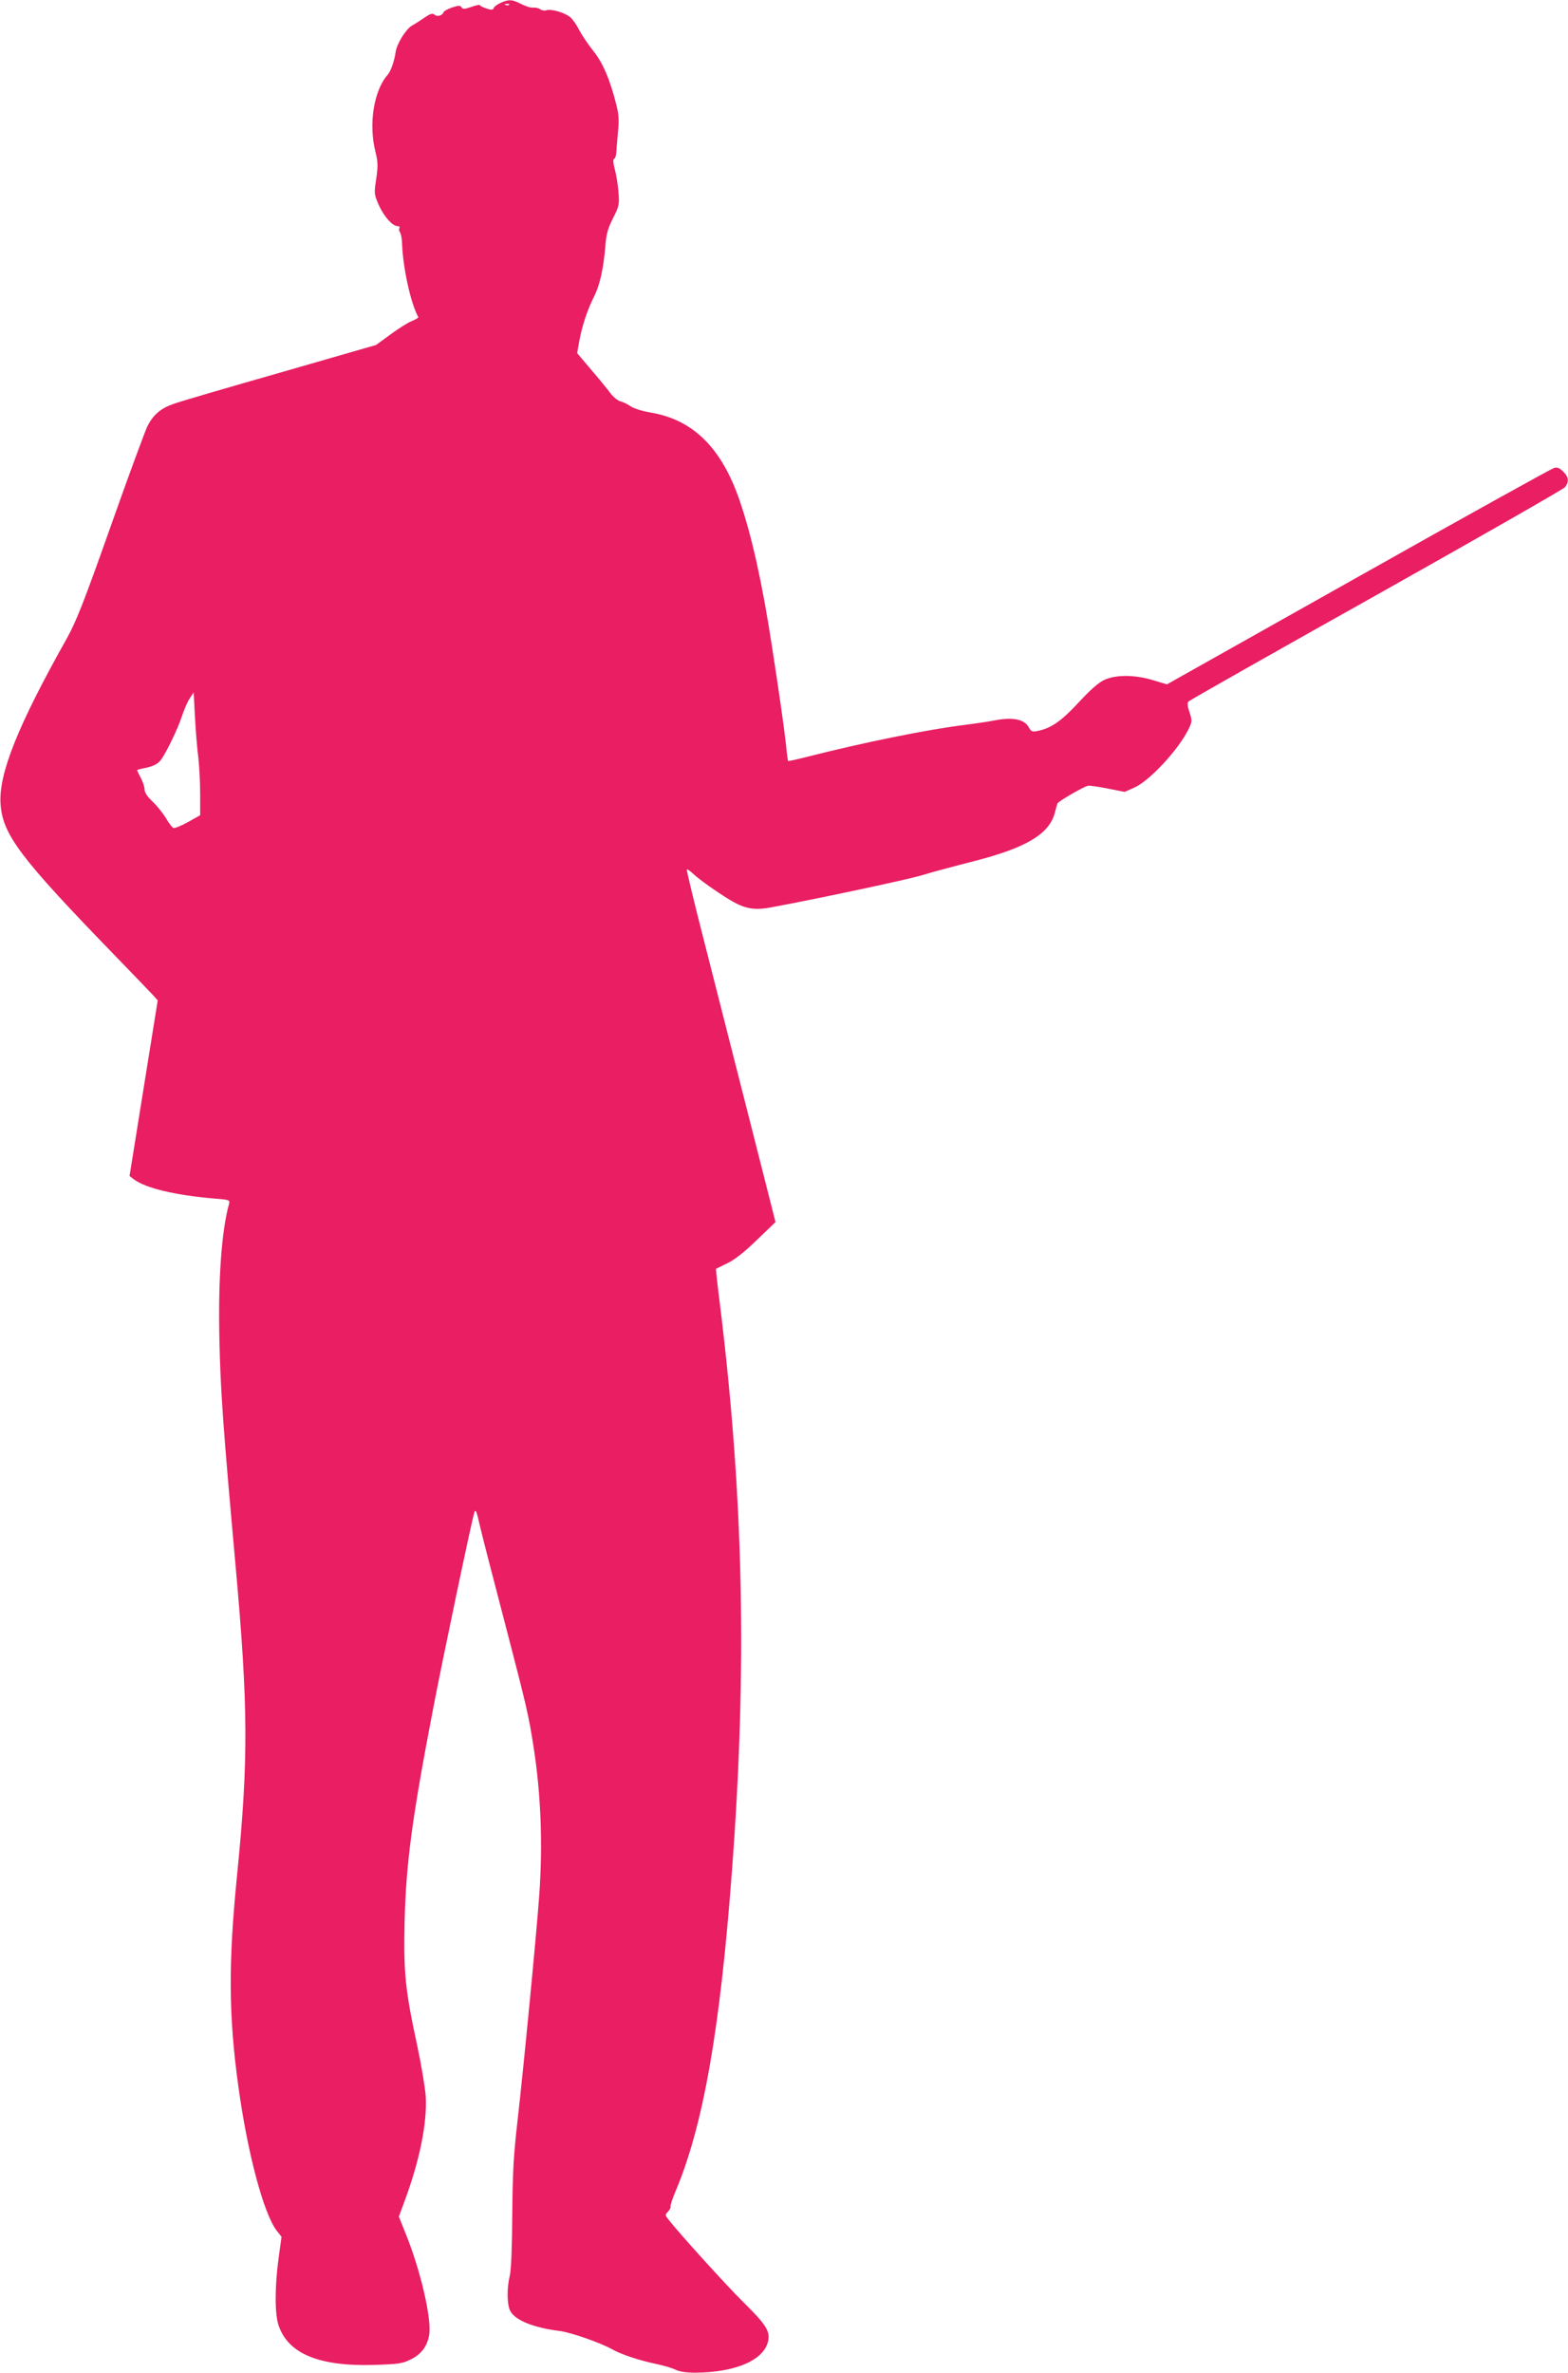 <?xml version="1.0" standalone="no"?>
<!DOCTYPE svg PUBLIC "-//W3C//DTD SVG 20010904//EN"
 "http://www.w3.org/TR/2001/REC-SVG-20010904/DTD/svg10.dtd">
<svg version="1.0" xmlns="http://www.w3.org/2000/svg"
 width="846pt" height="1280pt" viewBox="0 0 846 1280"
 preserveAspectRatio="xMidYMid meet">
<g transform="translate(0,1280) scale(0.1,-0.1)"
fill="#e91e63" stroke="none">
<path d="M2702 12785 c-18 -8 -35 -20 -38 -28 -4 -11 -12 -12 -39 -3 -19 6
-35 14 -35 18 0 4 -21 0 -46 -9 -38 -13 -48 -13 -54 -2 -7 10 -16 10 -50 -1
-23 -8 -44 -19 -47 -26 -7 -19 -34 -26 -49 -13 -11 9 -23 5 -55 -17 -23 -16
-53 -35 -66 -42 -32 -18 -81 -96 -88 -141 -8 -54 -26 -104 -43 -124 -76 -86
-104 -268 -66 -417 13 -53 14 -74 4 -144 -12 -81 -12 -83 15 -145 28 -61 73
-111 101 -111 9 0 12 -5 9 -10 -4 -6 -2 -16 3 -23 5 -7 10 -31 11 -55 4 -134
47 -329 88 -403 2 -3 -14 -12 -35 -21 -21 -8 -73 -41 -115 -72 l-78 -57 -517
-149 c-284 -81 -544 -157 -576 -169 -69 -24 -109 -58 -141 -121 -12 -25 -102
-268 -198 -540 -146 -413 -186 -513 -237 -605 -265 -472 -368 -730 -357 -893
12 -166 106 -290 622 -822 99 -102 190 -197 203 -211 l23 -26 -76 -473 -76
-474 23 -18 c63 -48 225 -86 436 -104 79 -6 83 -8 78 -28 -41 -145 -60 -419
-52 -741 6 -271 20 -467 86 -1200 70 -776 71 -1059 9 -1682 -47 -470 -46 -755
7 -1138 49 -358 136 -686 207 -779 l26 -33 -15 -109 c-22 -157 -22 -307 -1
-369 52 -153 219 -222 516 -213 129 4 152 7 196 29 58 28 91 72 101 135 13 87
-47 346 -126 541 l-38 95 30 81 c83 224 123 423 115 567 -3 47 -24 171 -46
275 -65 301 -74 391 -68 670 8 313 40 555 153 1142 49 258 210 1024 223 1063
7 21 12 9 30 -70 12 -52 71 -282 131 -510 123 -473 131 -507 159 -685 39 -252
50 -518 31 -792 -14 -202 -85 -937 -117 -1218 -22 -190 -27 -279 -29 -510 -1
-176 -6 -298 -13 -330 -17 -68 -16 -157 2 -192 26 -50 127 -91 267 -108 61 -8
222 -64 285 -100 48 -27 145 -59 240 -79 39 -8 84 -22 100 -30 20 -10 56 -16
105 -16 220 1 376 69 395 174 10 51 -15 89 -134 206 -91 90 -347 372 -405 447
-18 23 -18 25 -1 43 10 11 16 23 13 26 -3 3 9 40 27 83 149 353 240 869 304
1726 83 1095 63 2018 -64 3054 -14 107 -23 196 -22 196 1 1 29 14 61 30 40 19
92 60 159 125 l101 97 -16 64 c-16 64 -180 710 -367 1444 -55 214 -98 392 -95
394 2 3 17 -7 32 -21 36 -34 124 -96 197 -141 81 -49 132 -59 220 -43 249 46
745 151 825 176 52 16 176 49 274 74 282 72 406 146 437 260 6 23 12 46 14 51
3 11 141 91 165 96 8 2 56 -5 107 -15 l91 -18 54 24 c83 38 238 206 291 315
19 40 20 44 5 90 -12 36 -13 51 -5 59 7 7 462 265 1012 573 550 309 1008 571
1018 582 24 29 21 56 -9 85 -18 19 -32 24 -48 20 -13 -3 -489 -267 -1057 -587
l-1033 -581 -76 23 c-96 29 -197 30 -260 2 -31 -14 -74 -51 -139 -121 -94
-102 -151 -142 -226 -156 -26 -5 -32 -2 -46 23 -24 41 -84 53 -181 35 -40 -8
-111 -18 -158 -24 -205 -25 -554 -96 -860 -174 -52 -13 -96 -23 -98 -21 -1 1
-7 40 -11 86 -10 91 -37 281 -77 539 -52 337 -106 581 -172 776 -97 286 -251
439 -479 478 -47 8 -93 22 -110 34 -16 11 -41 24 -56 27 -14 4 -38 23 -53 43
-15 21 -62 78 -104 127 l-76 90 12 68 c15 81 45 170 80 239 30 59 50 149 60
268 5 69 14 98 42 154 33 65 34 73 29 140 -3 39 -12 94 -20 123 -9 33 -10 54
-4 56 6 2 11 16 12 33 1 16 5 66 9 110 7 64 5 96 -9 150 -34 136 -73 227 -126
292 -27 34 -60 83 -74 110 -13 26 -34 57 -47 68 -28 25 -102 47 -129 39 -11
-4 -26 -1 -34 5 -8 6 -24 10 -37 9 -13 -2 -42 7 -65 19 -49 25 -66 27 -111 7z
m45 -11 c-3 -3 -12 -4 -19 -1 -8 3 -5 6 6 6 11 1 17 -2 13 -5z m-1677 -4060
c5 -44 10 -132 10 -196 l0 -116 -66 -37 c-36 -20 -71 -34 -78 -32 -7 3 -26 27
-41 54 -16 26 -48 66 -72 89 -28 26 -43 49 -43 65 0 13 -9 41 -20 62 -11 20
-20 39 -20 42 0 2 17 7 38 11 44 8 73 22 89 43 28 36 94 173 113 233 11 34 30
79 42 98 l23 35 7 -135 c4 -74 12 -171 18 -216z"/>
</g>
</svg>
